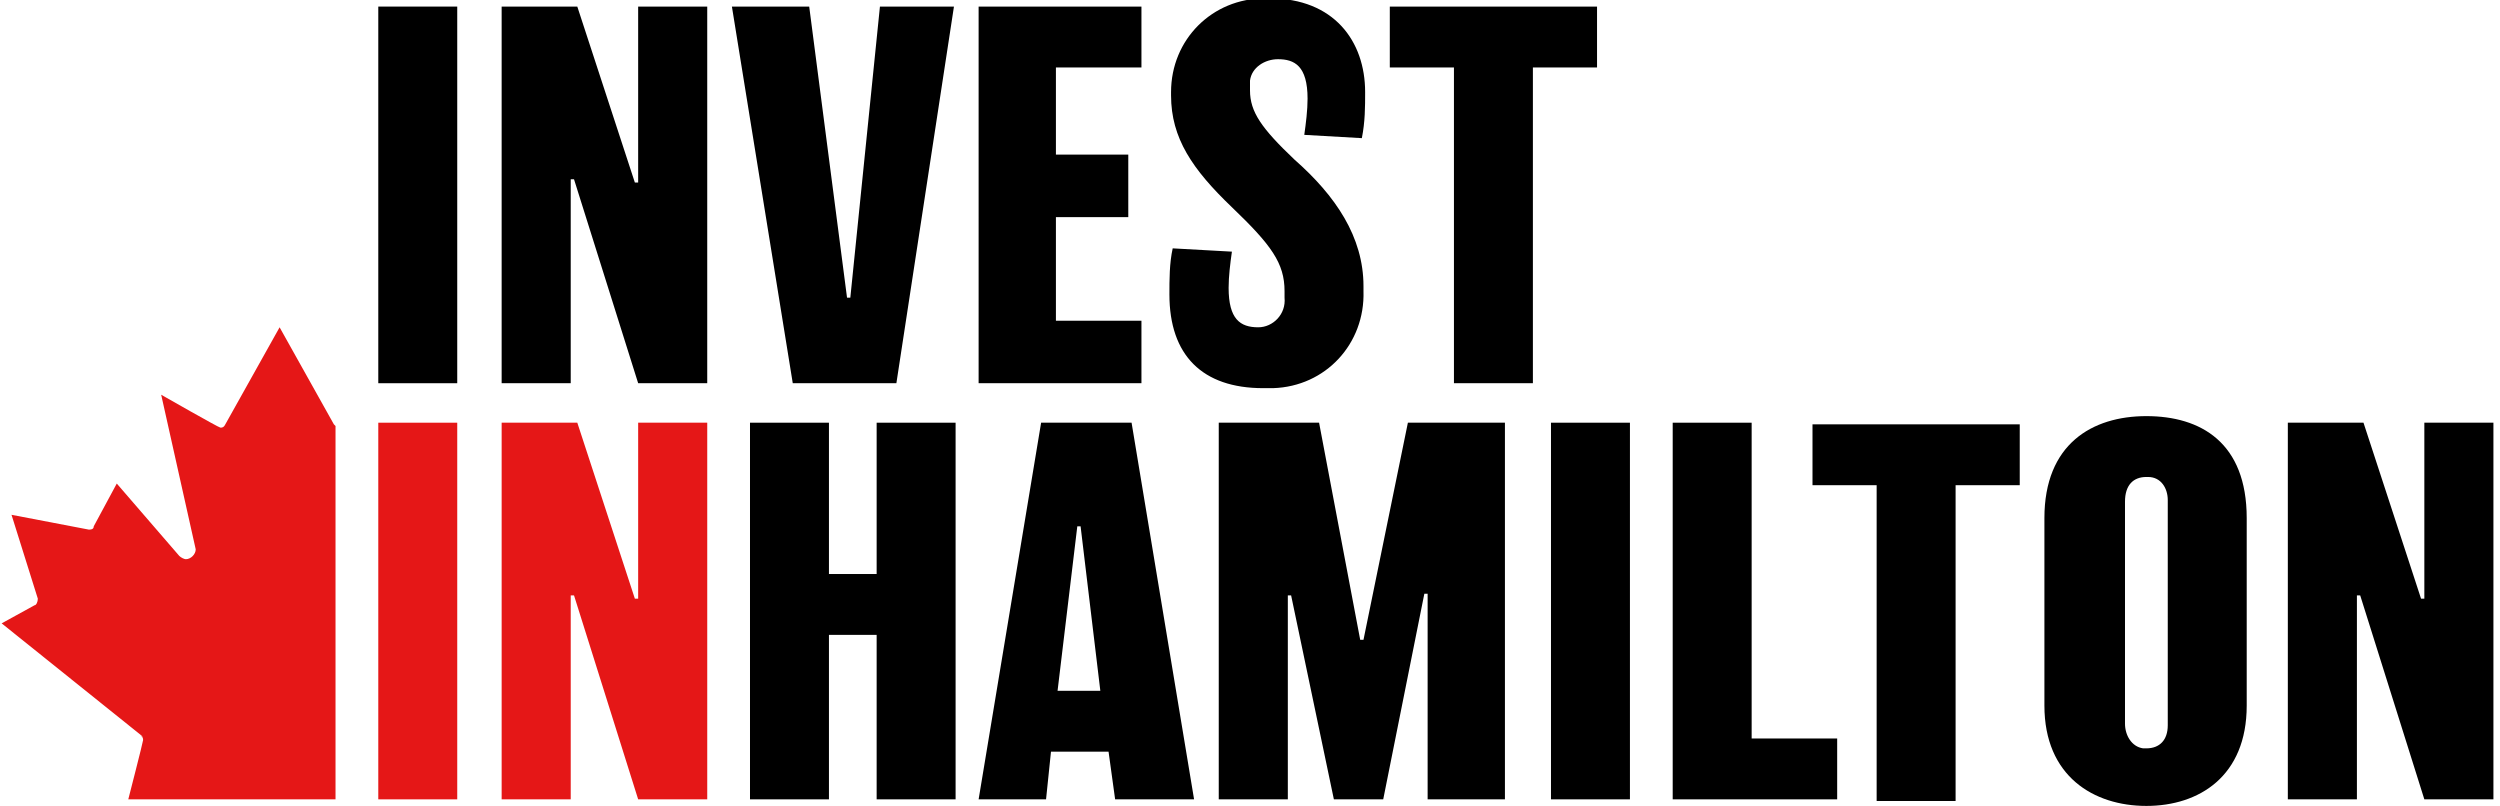 <?xml version="1.0" encoding="UTF-8"?>
<svg id="Layer_1" data-name="Layer 1" xmlns="http://www.w3.org/2000/svg" version="1.1" viewBox="0 0 152 49">
  <defs>
    <style>
      .cls-1 {
        fill: #e51717;
      }

      .cls-1, .cls-2 {
        stroke-width: 0px;
      }

      .cls-2 {
        fill: #000;
      }
    </style>
  </defs>
  <path class="cls-2" d="M27.8,23.3h-4.8V.4h4.8v22.9Z"/>
  <path class="cls-2" d="M43,23.3h-4.2l-3.9-12.4h-.2v12.4h-4.2V.4h4.6l3.5,10.7h.2V.4h4.2v22.9Z"/>
  <path class="cls-2" d="M58,.4l-3.5,22.9h-6.3L44.5.4h4.7l2.3,17.7h.2L53.5.4h4.5Z"/>
  <path class="cls-2" d="M69.5,23.3h-10V.4h9.9v3.7h-5.2v5.3h4.4v3.8h-4.4v6.3h5.2v3.8Z"/>
  <path class="cls-2" d="M82.9,17.7c.1,3.2-2.3,5.8-5.5,5.9-.2,0-.4,0-.6,0-3.7,0-5.7-2-5.7-5.7,0-.9,0-1.9.2-2.8l3.6.2c-.1.7-.2,1.5-.2,2.2,0,1.9.7,2.4,1.8,2.4.9,0,1.7-.8,1.6-1.8,0,0,0,0,0-.1v-.3c0-1.7-.8-2.8-3.2-5.1s-3.7-4.2-3.7-6.8v-.2c0-3.2,2.5-5.7,5.7-5.7.1,0,.2,0,.3,0,3.9,0,5.8,2.6,5.8,5.7,0,.9,0,1.8-.2,2.8l-3.5-.2c.1-.7.2-1.5.2-2.2,0-2-.8-2.4-1.8-2.4-.8,0-1.6.5-1.7,1.3,0,.1,0,.3,0,.4v.2c0,1.3.7,2.3,2.7,4.2,2.5,2.2,4.2,4.7,4.2,7.7v.4Z"/>
  <path class="cls-2" d="M97.1,4.1h-3.9v19.2h-4.8V4.1h-3.9V.4h12.6v3.7Z"/>
  <path class="cls-1" d="M27.8,48.6h-4.8v-22.9h4.8v22.9Z"/>
  <path class="cls-1" d="M43,48.6h-4.2l-3.9-12.4h-.2v12.4h-4.2v-22.9h4.6l3.5,10.7h.2v-10.7h4.2v22.9Z"/>
  <path class="cls-2" d="M58.1,48.6h-4.8v-10h-2.9v10h-4.8v-22.9h4.8v9.2h2.9v-9.2h4.8v22.9Z"/>
  <path class="cls-2" d="M72.7,48.6h-4.9l-.4-2.9h-3.5l-.3,2.9h-4.1l3.8-22.9h5.5l3.8,22.9ZM66.9,42l-1.2-10h-.2l-1.2,10h2.5Z"/>
  <path class="cls-2" d="M91.6,48.6h-4.8v-12.5h-.2l-2.5,12.5h-3l-2.6-12.4h-.2v12.4h-4.2v-22.9h6.1l2.5,13.2h.2l2.7-13.2h5.9v22.9Z"/>
  <path class="cls-2" d="M99.1,48.6h-4.8v-22.9h4.8v22.9Z"/>
  <path class="cls-2" d="M111.7,48.6h-10v-22.9h4.8v19.2h5.2v3.7Z"/>
  <path class="cls-2" d="M122.8,29.5h-3.9v19.2h-4.8v-19.2h-3.9v-3.7h12.6v3.7Z"/>
  <path class="cls-2" d="M136.6,42.9c0,4.3-2.9,6.1-6.1,6.1s-6.2-1.8-6.2-6.1v-11.4c0-4.5,2.9-6.2,6.2-6.2s6.1,1.6,6.1,6.2v11.4ZM131.8,30.4c0-.7-.4-1.4-1.2-1.4,0,0,0,0-.1,0-.8,0-1.3.5-1.3,1.5v13.5c0,.7.4,1.4,1.1,1.5,0,0,.2,0,.2,0,.8,0,1.3-.5,1.3-1.4v-13.6Z"/>
  <path class="cls-2" d="M151.6,48.6h-4.2l-3.9-12.4h-.2v12.4h-4.2v-22.9h4.6l3.5,10.7h.2v-10.7h4.2v22.9Z"/>
  <path class="cls-1" d="M8.7,44.8L.1,37.9l2-1.1c.1,0,.2-.2.2-.4l-1.6-5.1,4.7.9c.1,0,.3,0,.3-.2l1.4-2.6,3.8,4.4c.1.1.3.2.4.2.3,0,.6-.3.6-.6l-2.1-9.4s3.5,2,3.6,2c.1,0,.2,0,.3-.2l3.3-5.9,3.3,5.9s0,0,.1.1v22.7h-12.6s.9-3.5.9-3.6c0-.1,0-.2-.2-.3Z"/>
</svg>
